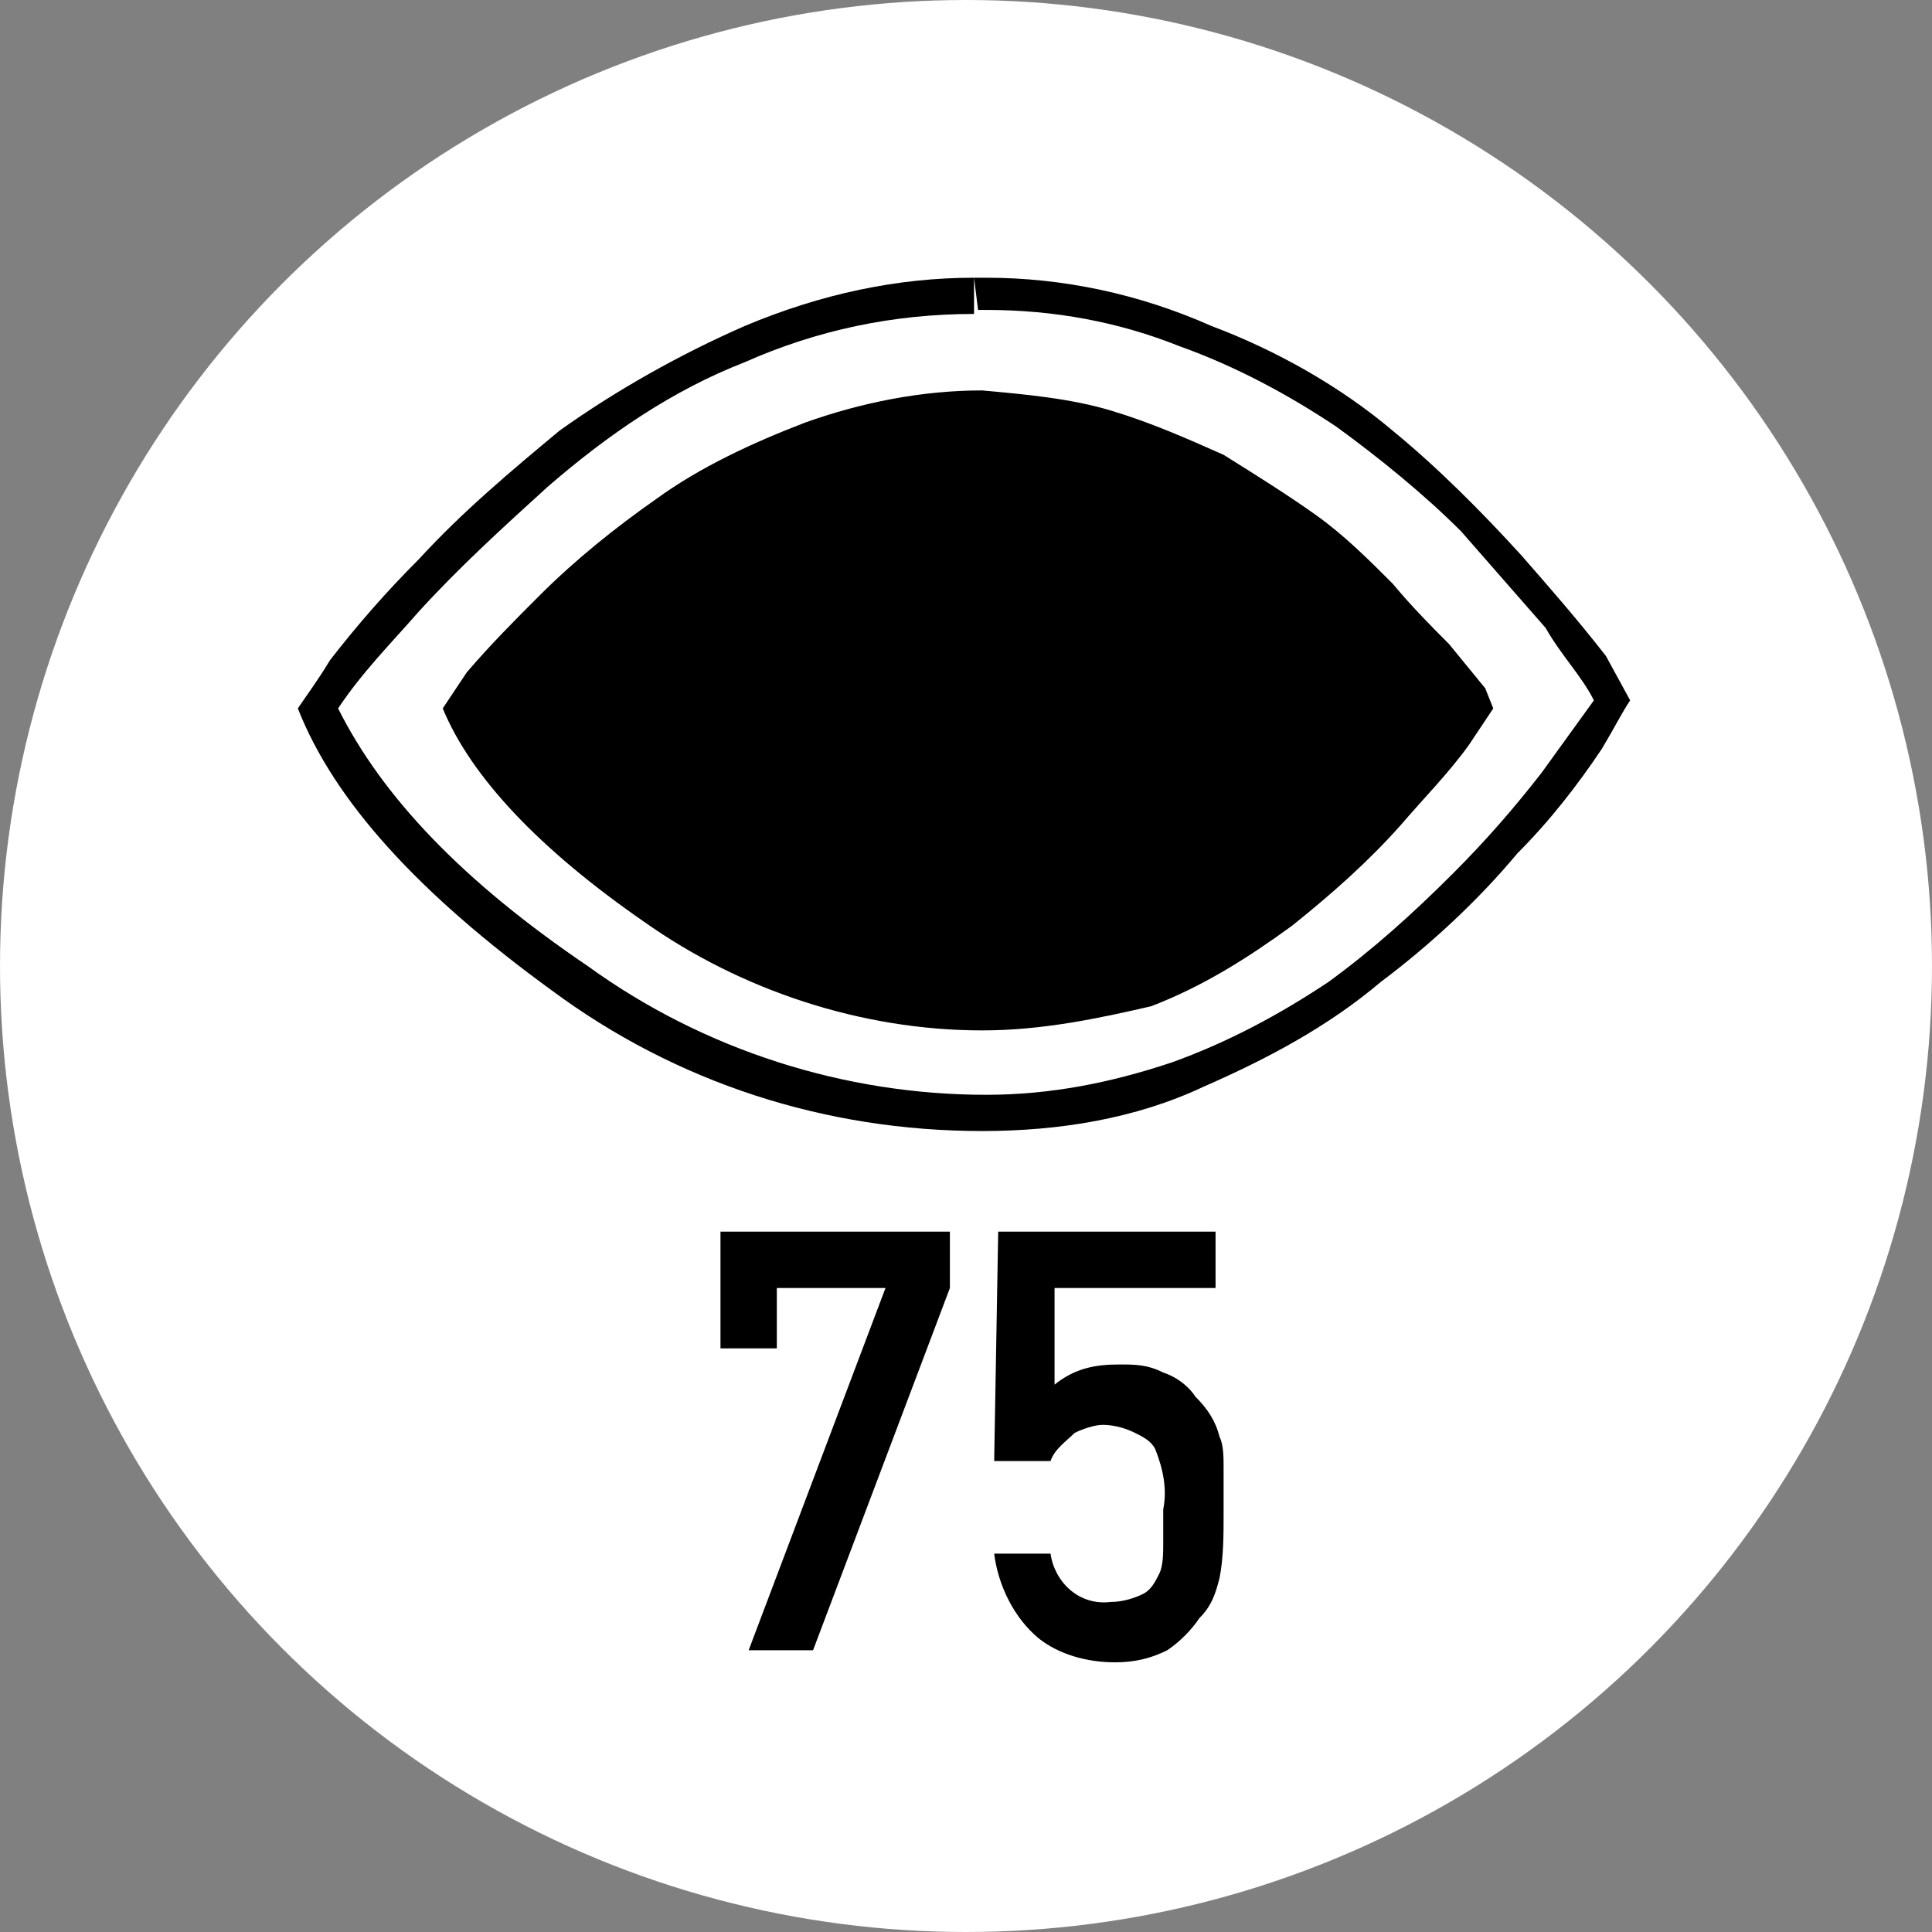 <?xml version="1.0" encoding="utf-8"?>
<!-- Generator: Adobe Illustrator 26.0.1, SVG Export Plug-In . SVG Version: 6.00 Build 0)  -->
<svg version="1.1" id="Layer_1" xmlns="http://www.w3.org/2000/svg" xmlns:xlink="http://www.w3.org/1999/xlink" x="0px" y="0px"
	 viewBox="0 0 48 48" style="enable-background:new 0 0 48 48;" xml:space="preserve">
<rect x="0" y="0" width="48" height="48" fill="#808080" stroke="none"/>
<style type="text/css">
	.st0{fill:#FFFFFF;}
</style>
<g id="Layer_2_00000011753755272699328800000016897998168110161029_">
	<g id="Layer_1-2">
		<circle id="Ellipse_30-2" class="st0" cx="24" cy="24" r="24"/>
		<path d="M24.2,6.9h0.3c1.9,0,3.8,0.4,5.6,1.2c1.6,0.6,3.2,1.5,4.5,2.6c1.1,0.9,2.2,2,3.2,3.1c0.7,0.8,1.4,1.6,2.1,2.5l0.6,1.1
			c-0.2,0.3-0.4,0.7-0.7,1.2c-0.6,0.9-1.3,1.8-2.1,2.6c-1,1.2-2.2,2.3-3.4,3.2c-1.3,1.1-2.8,1.9-4.4,2.6c-1.7,0.8-3.6,1.1-5.5,1.1
			c-3.9,0-7.6-1.2-10.7-3.5c-3.3-2.4-5.4-4.7-6.3-7c0.2-0.3,0.5-0.7,0.8-1.2c0.7-0.9,1.4-1.7,2.2-2.5c1.1-1.2,2.3-2.2,3.5-3.2
			c1.4-1,3-1.9,4.6-2.6C20.4,7.3,22.3,6.9,24.2,6.9z M24.2,6.9v0.9c-2,0-3.9,0.4-5.7,1.2c-1.8,0.7-3.4,1.8-4.9,3.1
			c-1.1,1-2.2,2-3.2,3.1c-0.7,0.8-1.4,1.5-2,2.4c1.1,2.2,3.1,4.3,6.2,6.4c2.9,2.1,6.4,3.2,9.9,3.2c1.6,0,3.1-0.3,4.6-0.8
			c1.4-0.5,2.7-1.2,3.9-2c1.1-0.8,2.1-1.7,3.1-2.7c0.8-0.8,1.5-1.6,2.2-2.5l1.3-1.8c-0.3-0.6-0.8-1.1-1.2-1.8
			c-0.7-0.8-1.4-1.6-2.1-2.4c-0.9-0.9-2-1.8-3.1-2.6c-1.2-0.8-2.5-1.5-3.9-2c-1.5-0.6-3.1-0.9-4.8-0.9h-0.2L24.2,6.9z M24.4,25.6
			c-3,0-6-1-8.4-2.7c-2.6-1.8-4.3-3.6-5-5.3l0.6-0.9c0.6-0.7,1.2-1.3,1.8-1.9c0.9-0.9,1.9-1.7,2.9-2.4c1.1-0.8,2.4-1.4,3.7-1.9
			c1.4-0.5,2.9-0.8,4.4-0.8c1.1,0.1,2.2,0.2,3.2,0.5c1,0.3,1.9,0.7,2.8,1.1c0.8,0.5,1.6,1,2.3,1.5c0.7,0.5,1.3,1.1,1.9,1.7
			c0.5,0.6,1,1.1,1.4,1.5l0.9,1.1l0.2,0.5c-0.2,0.3-0.4,0.6-0.6,0.9c-0.5,0.7-1.1,1.3-1.7,2c-0.8,0.9-1.7,1.7-2.7,2.5
			c-1.1,0.8-2.2,1.5-3.5,2C27.3,25.3,25.9,25.6,24.4,25.6z M17.8,30.6h5.8V32l-3.4,9h-1.6l3.4-9h-2.7v1.5h-1.4V30.6z M24.8,30.6h5.4
			V32h-4v2.4c0.5-0.4,1-0.5,1.6-0.5c0.4,0,0.7,0,1.1,0.2c0.3,0.1,0.6,0.3,0.8,0.6c0.3,0.3,0.5,0.6,0.6,1c0.1,0.2,0.1,0.5,0.1,0.8
			v1.1c0,0.5,0,1.1-0.1,1.6c-0.1,0.4-0.2,0.7-0.5,1c-0.2,0.3-0.5,0.6-0.8,0.8c-0.4,0.2-0.8,0.3-1.3,0.3c-0.7,0-1.4-0.2-1.9-0.6
			c-0.6-0.5-1-1.3-1.1-2.1h1.4c0.1,0.7,0.7,1.3,1.5,1.2c0.3,0,0.6-0.1,0.8-0.2c0.2-0.1,0.3-0.3,0.4-0.5c0.1-0.2,0.1-0.5,0.1-0.8
			v-0.8c0.1-0.5,0-1-0.2-1.5c-0.1-0.2-0.3-0.3-0.5-0.4c-0.2-0.1-0.5-0.2-0.8-0.2c-0.2,0-0.5,0.1-0.7,0.2c-0.2,0.2-0.5,0.4-0.6,0.7
			h-1.4L24.8,30.6z"/>
	</g>
</g>
</svg>
